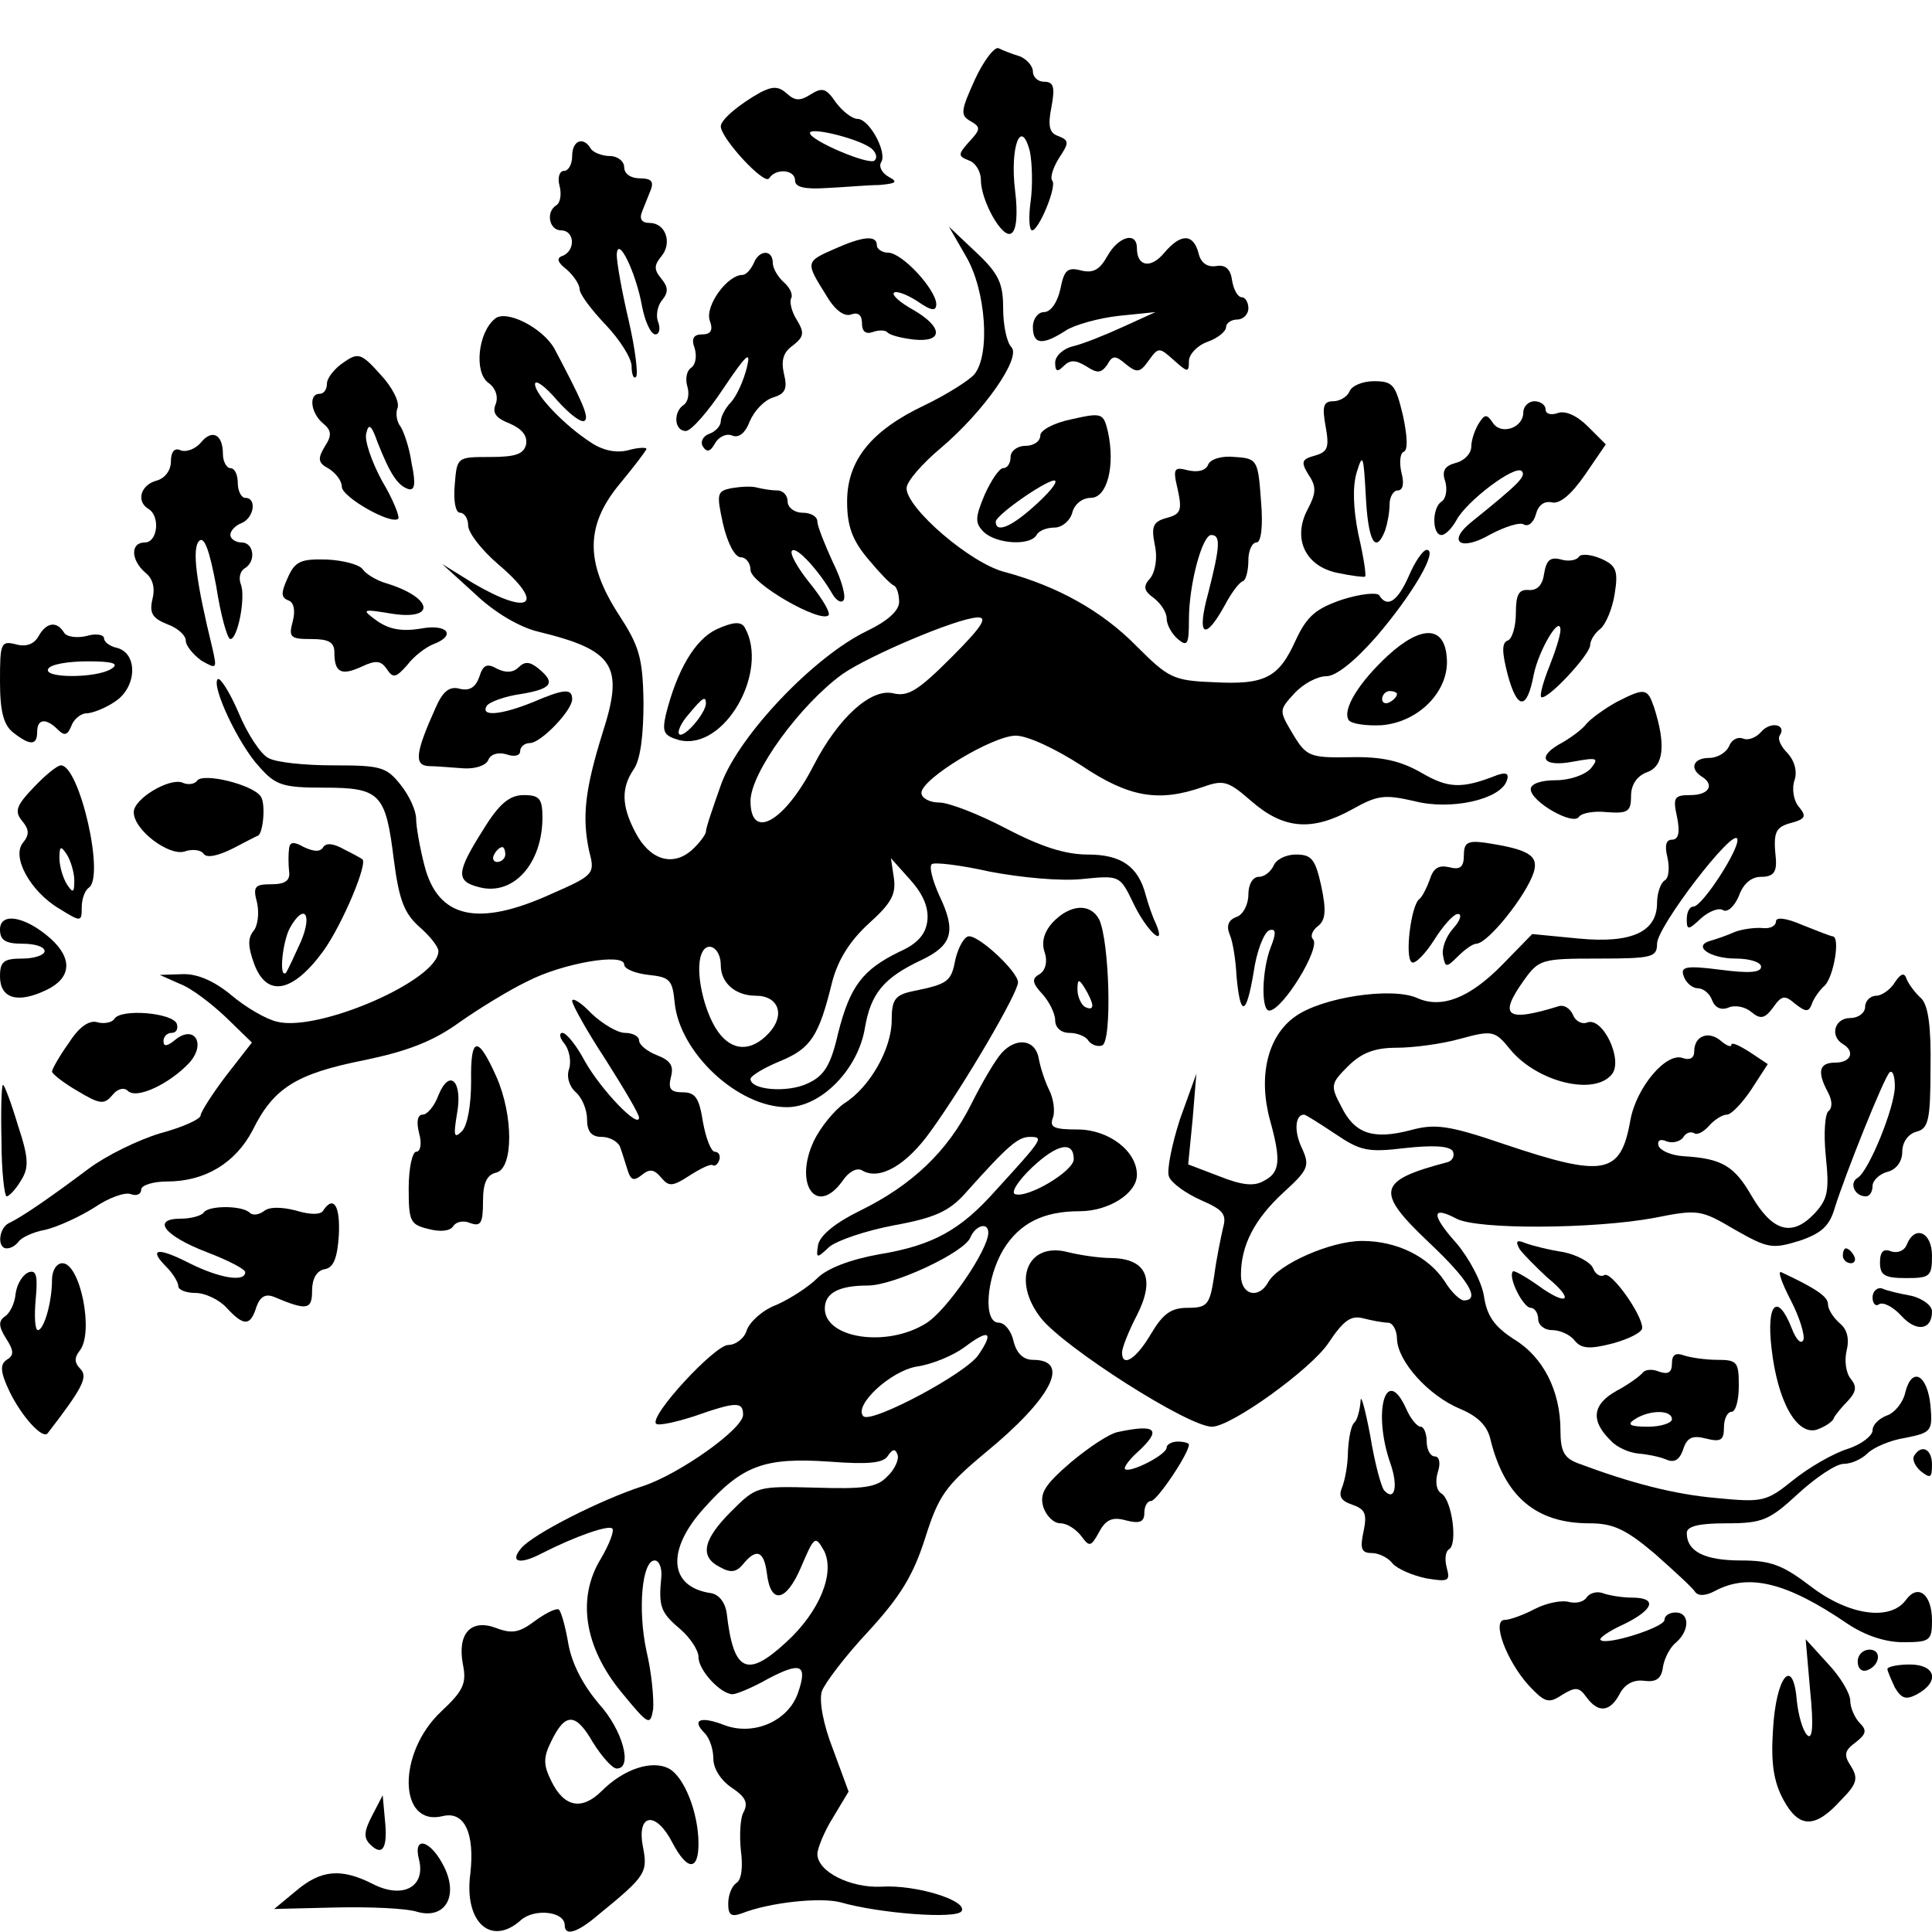 <?xml version="1.0" standalone="no"?>
<!DOCTYPE svg PUBLIC "-//W3C//DTD SVG 20010904//EN"
 "http://www.w3.org/TR/2001/REC-SVG-20010904/DTD/svg10.dtd">
<svg version="1.0" xmlns="http://www.w3.org/2000/svg"
 width="260pt" height="260pt" viewBox="0 0 260 260"
 preserveAspectRatio="xMidYMid meet">
<g transform="translate(0,260) scale(0.1,-0.1)"
fill="#000000" stroke="none">
<path d="M1312 2493 c-19 -42 -20 -48 -6 -56 14 -8 14 -11 -2 -28 -15 -17 -15
-19 0 -25 9 -3 16 -15 16 -26 0 -28 29 -80 41 -72 7 4 9 26 5 58 -7 58 8 99
20 52 3 -15 4 -45 1 -67 -3 -21 -2 -39 2 -39 9 0 34 60 27 67 -3 4 1 17 9 30
14 21 14 24 -1 30 -12 4 -14 14 -9 39 5 27 3 34 -10 34 -8 0 -15 6 -15 14 0 7
-8 16 -17 20 -10 3 -23 8 -29 11 -5 3 -20 -16 -32 -42z"/>
<path d="M1024 2476 c-29 -16 -54 -37 -54 -46 0 -16 59 -80 65 -70 9 14 35 12
35 -3 0 -9 13 -12 43 -10 23 1 55 4 70 4 23 2 26 4 13 11 -9 5 -14 14 -10 20
8 13 -16 58 -32 58 -7 0 -20 10 -29 22 -13 19 -18 21 -34 11 -14 -9 -21 -9
-32 1 -11 10 -19 10 -35 2z m150 -77 c5 -5 7 -11 3 -15 -7 -7 -87 27 -87 37 0
9 71 -9 84 -22z"/>
<path d="M770 2390 c0 -11 -5 -20 -11 -20 -6 0 -9 -9 -6 -20 3 -11 1 -23 -4
-26 -15 -9 -10 -34 6 -34 18 0 20 -26 3 -34 -10 -3 -8 -9 5 -19 9 -8 17 -20
17 -26 0 -7 16 -28 35 -48 19 -20 35 -45 35 -56 0 -11 3 -18 6 -14 3 3 -1 37
-10 76 -9 38 -16 78 -16 88 1 28 26 -24 34 -69 4 -21 12 -38 18 -38 5 0 7 7 4
16 -4 9 -1 23 5 30 9 11 8 18 -1 29 -10 12 -10 18 0 30 15 18 6 45 -16 45 -10
0 -14 5 -10 15 3 8 9 22 12 30 4 11 0 15 -15 15 -12 0 -21 6 -21 15 0 8 -9 15
-19 15 -11 0 -23 5 -26 10 -10 17 -25 11 -25 -10z"/>
<path d="M1300 2255 c27 -46 33 -133 11 -159 -7 -8 -37 -27 -66 -41 -72 -34
-105 -74 -105 -130 0 -33 7 -52 28 -77 15 -18 30 -34 35 -36 4 -2 7 -12 7 -22
0 -12 -16 -26 -43 -39 -71 -34 -171 -139 -196 -205 -11 -31 -21 -60 -21 -65 0
-4 -9 -16 -19 -25 -26 -23 -57 -13 -76 24 -19 36 -19 60 -2 85 9 13 13 46 13
90 -1 61 -6 76 -34 119 -45 70 -44 120 3 176 19 23 35 44 35 46 0 2 -11 2 -25
-2 -16 -4 -34 0 -49 10 -36 23 -76 65 -76 79 0 7 14 -3 30 -22 17 -19 33 -31
37 -27 6 5 -4 27 -41 97 -16 28 -65 53 -80 40 -23 -19 -28 -72 -9 -86 10 -7
14 -19 10 -29 -5 -12 1 -19 19 -26 16 -7 24 -16 22 -28 -3 -13 -14 -17 -48
-17 -45 0 -45 0 -48 -37 -2 -22 1 -38 7 -38 6 0 11 -8 11 -17 0 -10 18 -33 40
-52 65 -55 44 -71 -33 -26 l-42 26 44 -40 c26 -25 60 -45 85 -51 103 -25 116
-46 87 -136 -24 -77 -28 -114 -18 -160 8 -30 6 -32 -51 -57 -99 -45 -153 -33
-171 39 -6 23 -11 52 -11 62 0 11 -9 31 -21 46 -19 24 -27 26 -90 26 -39 0
-78 4 -88 10 -10 5 -28 32 -40 61 -12 28 -25 48 -28 45 -9 -9 28 -88 56 -118
22 -25 32 -28 87 -28 76 0 83 -8 94 -97 7 -54 14 -72 34 -90 14 -12 26 -27 26
-33 0 -39 -161 -109 -217 -95 -14 3 -42 19 -62 36 -23 19 -46 29 -66 28 l-30
-1 27 -12 c16 -6 43 -27 62 -45 l35 -34 -35 -45 c-19 -25 -34 -49 -34 -53 0
-5 -24 -16 -54 -24 -30 -9 -73 -30 -97 -48 -48 -36 -88 -64 -107 -73 -14 -7
-16 -34 -3 -34 6 0 12 4 16 9 3 5 19 13 36 16 17 4 47 18 66 30 19 13 41 21
49 18 8 -3 14 0 14 6 0 6 16 11 35 11 51 0 92 25 115 69 28 57 59 76 149 94
58 12 93 25 129 51 27 19 68 44 91 55 48 25 131 39 131 23 0 -6 15 -12 33 -14
29 -3 32 -7 35 -38 7 -67 85 -140 151 -140 46 0 96 51 105 107 8 46 25 67 76
91 42 20 47 39 24 87 -9 20 -14 39 -10 42 3 3 38 -1 78 -10 42 -8 95 -13 124
-10 50 5 51 5 68 -30 18 -39 46 -65 32 -31 -5 10 -11 28 -14 39 -10 39 -33 55
-78 55 -31 0 -64 11 -110 35 -36 19 -77 35 -90 35 -13 0 -24 6 -24 13 0 19 96
77 127 77 16 0 54 -18 88 -40 64 -43 104 -50 164 -29 28 10 34 8 66 -20 43
-37 81 -40 135 -10 34 19 43 20 83 11 49 -13 117 2 125 28 3 9 -1 11 -13 7
-48 -19 -66 -18 -102 3 -28 16 -53 22 -96 21 -54 -1 -59 1 -77 31 -19 32 -19
32 2 55 12 13 31 23 43 23 13 0 38 20 67 53 49 57 84 117 68 117 -5 0 -16 -16
-24 -35 -15 -34 -29 -44 -40 -26 -3 4 -25 2 -50 -6 -35 -12 -47 -22 -62 -54
-23 -51 -41 -61 -112 -57 -53 2 -60 6 -102 48 -47 48 -107 81 -177 100 -46 11
-133 86 -133 113 0 9 21 33 46 54 58 49 109 122 95 136 -6 6 -11 29 -11 52 0
34 -6 47 -37 76 l-36 34 23 -40z m-20 -540 c-44 -44 -58 -53 -78 -48 -30 7
-74 -33 -107 -97 -39 -76 -85 -102 -85 -48 0 38 67 130 124 171 36 25 154 75
181 76 15 1 7 -12 -35 -54z m-32 -354 c-2 -18 -13 -31 -38 -42 -49 -24 -66
-46 -82 -109 -10 -44 -19 -58 -41 -68 -27 -13 -77 -9 -77 6 0 4 18 15 40 24
41 17 52 33 70 107 8 30 24 55 49 78 30 27 37 39 34 61 l-4 27 26 -29 c17 -19
25 -37 23 -55z m-278 -60 c0 -24 20 -41 47 -41 31 0 40 -26 18 -50 -24 -26
-50 -25 -69 2 -19 27 -31 82 -22 104 7 19 26 9 26 -15z"/>
<path d="M1123 2265 c-39 -17 -39 -18 -12 -61 12 -21 25 -31 35 -27 9 3 14 -1
14 -12 0 -11 5 -15 14 -12 8 3 17 3 20 0 3 -4 19 -8 36 -10 40 -4 39 17 -1 40
-18 10 -29 20 -26 23 3 3 17 -2 31 -11 20 -14 26 -14 26 -4 -1 20 -46 69 -65
69 -8 0 -15 5 -15 10 0 14 -19 12 -57 -5z"/>
<path d="M1490 2255 c-10 -18 -19 -23 -35 -19 -19 5 -23 0 -28 -25 -4 -18 -13
-31 -22 -31 -8 0 -15 -9 -15 -20 0 -24 13 -25 44 -5 12 8 45 17 72 20 l49 5
-44 -20 c-24 -11 -54 -23 -67 -26 -13 -3 -24 -13 -24 -22 0 -12 3 -13 11 -5 9
9 16 9 31 0 15 -10 20 -9 28 2 7 13 11 13 25 1 15 -12 19 -12 31 5 13 18 14
18 34 0 18 -16 20 -17 20 -1 0 9 11 21 25 26 14 5 25 14 25 20 0 5 7 10 15 10
8 0 15 7 15 15 0 8 -4 15 -9 15 -5 0 -11 10 -13 23 -2 15 -9 21 -21 19 -12 -2
-21 4 -24 17 -7 27 -24 27 -46 1 -18 -22 -37 -19 -37 6 0 23 -25 16 -40 -11z"/>
<path d="M1014 2245 c-4 -8 -10 -15 -15 -15 -20 0 -50 -41 -44 -61 5 -13 2
-19 -10 -19 -12 0 -15 -6 -10 -19 3 -11 1 -22 -5 -26 -6 -4 -8 -15 -5 -25 3
-10 1 -21 -5 -25 -14 -9 -13 -35 3 -35 7 0 30 26 51 58 31 46 37 51 31 27 -4
-16 -13 -37 -21 -46 -8 -8 -14 -20 -14 -26 0 -6 -7 -14 -16 -17 -8 -3 -12 -11
-8 -17 5 -8 10 -7 16 4 5 9 15 14 23 11 9 -4 18 3 24 19 6 14 19 28 31 32 17
5 20 12 15 32 -4 18 -1 29 12 38 15 12 16 17 5 35 -7 11 -10 25 -7 29 2 5 -2
14 -10 21 -8 7 -15 19 -15 26 0 19 -19 18 -26 -1z"/>
<path d="M462 2112 c-12 -8 -22 -21 -22 -28 0 -8 -4 -14 -10 -14 -15 0 -12
-26 5 -40 11 -9 12 -16 2 -31 -10 -17 -9 -22 6 -30 9 -6 17 -16 17 -24 0 -14
67 -52 76 -43 2 3 -7 26 -22 51 -14 26 -24 55 -21 64 3 14 7 11 15 -12 17 -43
27 -58 41 -63 9 -3 11 6 5 34 -3 22 -11 44 -15 50 -5 6 -7 18 -4 25 3 8 -7 28
-23 45 -26 29 -30 30 -50 16z"/>
<path d="M1816 2073 c-3 -7 -13 -13 -22 -13 -13 0 -15 -7 -10 -34 5 -28 3 -34
-14 -39 -18 -5 -20 -8 -9 -26 11 -16 10 -25 -1 -46 -21 -39 -4 -77 40 -86 19
-4 36 -6 37 -5 2 1 -2 27 -9 57 -7 35 -8 65 -2 84 8 26 9 22 12 -32 3 -61 13
-80 26 -47 3 9 6 24 6 35 0 10 5 19 11 19 7 0 9 9 5 24 -3 13 -2 26 3 28 6 2
5 21 -1 49 -10 41 -13 46 -39 46 -15 0 -30 -6 -33 -14z"/>
<path d="M2050 2045 c0 -21 -30 -31 -41 -14 -8 12 -11 12 -19 -1 -5 -8 -10
-22 -10 -31 0 -9 -9 -19 -21 -22 -15 -4 -19 -11 -14 -25 3 -11 1 -23 -5 -27
-13 -8 -13 -45 0 -45 5 0 14 9 20 20 14 26 79 75 88 66 6 -7 -4 -17 -66 -67
-36 -28 -17 -42 24 -18 19 10 40 17 45 13 6 -3 13 3 16 14 3 12 11 18 21 16
11 -3 27 11 45 37 l28 41 -24 24 c-15 15 -31 22 -41 18 -9 -3 -16 -1 -16 5 0
6 -7 11 -15 11 -8 0 -15 -7 -15 -15z"/>
<path d="M1443 2036 c-25 -5 -43 -15 -43 -22 0 -8 -9 -14 -20 -14 -11 0 -20
-7 -20 -15 0 -8 -4 -15 -10 -15 -5 0 -16 -16 -25 -36 -13 -31 -13 -38 -1 -50
17 -16 62 -19 71 -4 3 6 14 10 24 10 10 0 21 9 24 20 3 12 14 20 25 20 22 0
33 43 23 89 -6 25 -8 26 -48 17z m-51 -117 c-31 -28 -52 -37 -52 -21 1 10 74
60 80 55 3 -3 -10 -18 -28 -34z"/>
<path d="M270 2004 c-7 -8 -19 -13 -27 -10 -8 4 -13 -2 -13 -15 0 -12 -8 -23
-20 -26 -21 -6 -27 -28 -10 -38 16 -10 12 -45 -5 -45 -20 0 -19 -24 1 -41 10
-8 13 -21 9 -36 -4 -18 0 -25 20 -33 14 -5 25 -15 25 -22 0 -7 10 -19 21 -27
21 -12 21 -11 15 16 -22 90 -28 135 -18 145 7 7 14 -13 23 -61 6 -39 15 -71
19 -71 10 0 21 57 14 74 -3 8 -1 17 5 21 16 9 13 35 -4 35 -8 0 -15 5 -15 10
0 6 7 13 15 16 17 7 21 34 5 34 -5 0 -10 9 -10 20 0 11 -4 20 -10 20 -5 0 -10
9 -10 19 0 27 -15 34 -30 15z"/>
<path d="M1626 1975 c-3 -8 -13 -11 -27 -8 -19 5 -21 3 -14 -26 6 -28 4 -33
-15 -38 -18 -5 -21 -11 -16 -36 4 -17 1 -36 -6 -45 -10 -11 -9 -17 5 -27 9 -7
17 -19 17 -27 0 -9 7 -21 15 -28 13 -11 15 -7 15 26 0 48 18 114 30 114 13 0
12 -15 -4 -78 -16 -58 -5 -66 22 -17 9 17 20 32 25 33 4 2 7 15 7 28 0 13 5
24 11 24 6 0 9 21 6 56 -4 55 -5 57 -35 59 -18 2 -33 -3 -36 -10z"/>
<path d="M984 1943 c-19 -4 -20 -7 -11 -48 6 -26 16 -45 24 -45 7 0 13 -8 13
-17 0 -18 94 -72 105 -61 3 3 -8 22 -25 43 -17 21 -28 41 -24 44 6 6 36 -27
54 -58 5 -9 12 -13 15 -9 4 4 -2 27 -14 51 -11 24 -21 49 -21 55 0 7 -9 12
-20 12 -11 0 -20 7 -20 15 0 8 -6 15 -14 15 -8 0 -20 2 -28 4 -7 2 -22 1 -34
-1z"/>
<path d="M2125 1851 c-3 -5 -14 -7 -24 -4 -15 4 -20 -1 -23 -19 -2 -15 -9 -23
-21 -22 -13 1 -17 -6 -17 -31 0 -18 -5 -35 -11 -37 -8 -3 -8 -15 0 -46 13 -48
26 -48 35 0 7 34 36 82 36 60 0 -7 -7 -29 -15 -49 -8 -20 -13 -38 -11 -41 7
-6 66 57 66 70 0 6 6 16 14 22 7 6 16 27 19 47 5 31 2 38 -18 47 -14 6 -27 7
-30 3z"/>
<path d="M387 1822 c-9 -20 -9 -26 1 -30 7 -2 10 -13 6 -28 -6 -22 -3 -24 25
-24 23 0 31 -4 31 -18 0 -27 9 -32 37 -19 19 9 26 8 34 -4 8 -12 12 -11 27 6
9 12 25 24 35 28 32 12 19 28 -17 21 -25 -4 -42 -1 -58 10 -22 16 -22 17 20
10 60 -9 54 22 -8 41 -14 4 -28 13 -32 19 -4 6 -26 12 -48 13 -35 1 -43 -2
-53 -25z"/>
<path d="M964 1753 c-29 -14 -53 -55 -68 -115 -5 -23 -3 -28 18 -34 61 -15
122 93 88 152 -5 8 -16 7 -38 -3z m-14 -100 c-1 -14 -30 -47 -36 -41 -3 3 3
16 13 27 19 23 23 25 23 14z"/>
<path d="M52 1744 c-6 -11 -17 -15 -31 -11 -20 5 -21 1 -21 -50 0 -41 5 -59
18 -69 23 -18 32 -17 32 1 0 18 12 19 28 3 9 -9 13 -7 18 5 3 9 13 17 20 17 8
0 26 7 39 16 29 19 31 64 3 72 -10 2 -18 8 -18 13 0 5 -11 7 -24 3 -13 -3 -27
-1 -30 5 -10 16 -24 13 -34 -5z m98 -44 c-20 -13 -93 -13 -85 0 3 6 27 10 53
10 34 0 43 -3 32 -10z"/>
<path d="M1868 1718 c-39 -36 -62 -73 -53 -87 3 -5 23 -8 44 -7 51 4 92 47 88
91 -3 43 -34 44 -79 3z m12 -52 c0 -3 -4 -8 -10 -11 -5 -3 -10 -1 -10 4 0 6 5
11 10 11 6 0 10 -2 10 -4z"/>
<path d="M645 1689 c-5 -14 -13 -19 -26 -16 -14 4 -23 -3 -33 -26 -27 -60 -29
-77 -9 -78 10 0 31 -2 47 -3 16 -1 30 4 33 11 3 8 13 11 24 8 11 -4 19 -2 19
4 0 6 6 11 13 11 15 0 57 44 57 59 0 15 -11 14 -53 -4 -42 -17 -71 -20 -62 -5
3 5 24 13 46 16 42 7 47 15 24 34 -12 10 -19 10 -27 2 -7 -7 -17 -8 -29 -2
-14 8 -19 5 -24 -11z"/>
<path d="M2175 1655 c-16 -9 -34 -22 -40 -29 -5 -7 -20 -18 -32 -25 -36 -19
-28 -34 14 -26 33 6 35 5 24 -9 -8 -9 -29 -16 -47 -16 -21 0 -34 -5 -34 -12 0
-17 58 -50 65 -37 4 5 21 8 38 6 28 -2 32 1 32 22 0 15 8 27 22 32 22 8 25 37
9 87 -9 26 -12 27 -51 7z"/>
<path d="M2370 1615 c-6 -7 -17 -12 -24 -9 -8 3 -16 -2 -19 -10 -4 -9 -16 -16
-27 -16 -21 0 -27 -14 -10 -25 18 -11 10 -25 -15 -25 -22 0 -24 -3 -18 -30 4
-20 2 -30 -7 -30 -8 0 -10 -8 -6 -24 3 -14 2 -28 -4 -31 -5 -3 -10 -17 -10
-30 0 -39 -34 -55 -106 -48 l-62 6 -40 -41 c-44 -45 -82 -60 -115 -45 -34 15
-128 1 -164 -25 -37 -26 -50 -80 -34 -139 15 -54 14 -71 -8 -82 -13 -8 -30 -6
-60 6 l-42 16 6 61 5 61 -22 -61 c-11 -34 -18 -69 -15 -77 3 -9 23 -23 43 -32
30 -13 35 -19 30 -37 -3 -13 -9 -42 -12 -65 -6 -39 -9 -43 -36 -43 -22 0 -33
-8 -49 -35 -20 -34 -39 -46 -39 -25 0 6 9 29 20 50 25 49 13 76 -34 77 -17 0
-43 4 -59 8 -54 14 -76 -38 -36 -89 32 -40 198 -146 230 -146 26 0 134 78 157
113 20 30 30 37 46 33 12 -3 27 -6 34 -6 6 0 12 -10 12 -22 1 -30 42 -76 85
-94 24 -10 37 -23 41 -42 19 -76 61 -112 133 -112 32 0 49 -8 88 -41 26 -23
51 -46 54 -51 4 -6 14 -6 27 1 45 24 96 12 178 -44 24 -16 51 -25 75 -25 36 0
39 2 39 29 0 36 -19 50 -35 28 -21 -29 -77 -21 -128 18 -38 29 -54 35 -94 35
-49 0 -73 12 -73 37 0 9 16 13 53 13 49 0 58 4 97 40 24 22 51 40 61 40 10 0
24 6 32 14 8 8 31 18 51 21 35 7 37 9 34 43 -4 42 -25 54 -34 18 -3 -14 -15
-28 -25 -31 -10 -4 -19 -12 -19 -20 0 -7 -15 -19 -34 -25 -19 -6 -52 -25 -73
-42 -36 -29 -41 -30 -103 -24 -57 5 -115 20 -187 47 -18 7 -23 16 -23 44 0 53
-23 99 -63 123 -26 17 -36 31 -40 58 -3 19 -20 51 -37 71 -34 38 -34 51 0 33
28 -15 185 -14 266 1 60 12 63 11 109 -16 44 -25 50 -26 86 -15 30 10 41 20
48 44 14 45 66 175 74 183 4 3 7 -5 7 -19 0 -28 -35 -114 -50 -123 -12 -7 -4
-25 11 -25 5 0 9 6 9 14 0 7 9 16 20 19 12 3 20 14 20 27 0 13 8 24 19 27 16
4 19 15 19 85 1 56 -3 84 -12 94 -8 7 -17 19 -20 26 -3 10 -8 8 -16 -4 -6 -10
-18 -18 -25 -18 -8 0 -15 -7 -15 -15 0 -8 -9 -15 -20 -15 -21 0 -28 -24 -10
-35 17 -10 11 -25 -10 -25 -22 0 -25 -12 -10 -40 6 -11 6 -21 1 -25 -5 -3 -7
-30 -4 -60 5 -48 3 -59 -16 -79 -30 -31 -56 -23 -84 25 -23 40 -40 50 -91 53
-16 1 -31 7 -34 14 -2 7 2 10 11 6 8 -3 18 0 22 5 3 6 10 9 15 6 4 -3 13 2 20
10 7 8 18 15 24 15 6 0 21 16 33 34 l22 34 -24 16 c-14 9 -25 14 -25 10 0 -4
-7 -1 -15 6 -16 13 -35 6 -35 -15 0 -9 -6 -12 -15 -9 -22 9 -63 -39 -71 -84
-13 -73 -35 -77 -169 -32 -76 26 -94 28 -127 19 -50 -13 -75 -5 -93 32 -15 28
-14 31 9 54 18 18 36 25 65 25 23 0 61 5 86 12 44 12 47 11 68 -15 36 -43 112
-62 136 -33 16 19 -12 78 -33 70 -7 -3 -16 2 -19 10 -4 9 -12 14 -19 12 -71
-22 -82 -14 -47 35 20 28 24 29 100 29 73 0 79 2 79 20 0 23 103 157 108 141
4 -12 -47 -91 -59 -91 -5 0 -9 -7 -9 -17 0 -15 2 -15 19 1 11 10 25 15 30 11
6 -3 15 5 21 19 6 17 17 26 30 26 16 0 21 6 20 23 -4 38 -1 44 22 50 18 5 19
9 9 21 -7 8 -10 24 -6 36 4 12 0 26 -9 36 -9 9 -14 19 -11 24 10 15 -12 20
-25 5z m-573 -541 c34 -23 44 -25 94 -19 37 4 59 3 64 -4 3 -6 0 -13 -7 -15
-95 -25 -98 -39 -24 -109 52 -49 69 -77 46 -77 -5 0 -17 11 -26 26 -22 33 -64
54 -111 54 -42 0 -112 -31 -126 -55 -13 -24 -37 -18 -37 9 0 40 18 75 57 111
34 31 36 36 25 60 -11 23 -9 45 3 45 2 0 21 -12 42 -26z"/>
<path d="M45 1540 c-23 -24 -26 -32 -15 -45 9 -11 10 -18 1 -29 -16 -19 10
-66 49 -89 29 -18 30 -18 30 2 0 11 4 22 9 26 23 13 -12 165 -37 165 -5 0 -21
-13 -37 -30z m55 -125 c0 -17 -2 -17 -10 -5 -5 8 -10 24 -10 35 0 17 2 17 10
5 5 -8 10 -24 10 -35z"/>
<path d="M265 1549 c-3 -4 -12 -6 -20 -2 -18 6 -65 -22 -65 -40 0 -24 47 -59
68 -53 11 4 23 2 26 -3 4 -6 19 -3 39 7 17 9 33 17 33 17 8 0 12 43 5 53 -10
16 -79 33 -86 21z"/>
<path d="M650 1483 c-36 -57 -37 -69 -5 -77 46 -12 85 32 85 94 0 25 -4 30
-25 30 -19 0 -33 -11 -55 -47z m30 -33 c0 -5 -5 -10 -11 -10 -5 0 -7 5 -4 10
3 6 8 10 11 10 2 0 4 -4 4 -10z"/>
<path d="M389 1458 c-1 -7 -1 -21 0 -30 2 -13 -5 -18 -24 -18 -22 0 -25 -3
-19 -25 3 -14 1 -31 -5 -38 -8 -10 -7 -22 1 -44 17 -46 52 -39 93 17 26 36 62
122 52 124 -1 1 -12 7 -24 13 -14 8 -24 9 -28 3 -4 -7 -13 -6 -26 0 -14 8 -19
7 -20 -2z m16 -125 c-9 -20 -18 -39 -20 -42 -10 -9 -5 41 5 60 19 34 31 20 15
-18z"/>
<path d="M1970 1449 c0 -16 -5 -20 -20 -16 -14 3 -21 -1 -26 -17 -4 -11 -10
-23 -14 -26 -11 -8 -20 -79 -10 -85 4 -3 18 11 30 30 12 19 26 35 32 35 6 0 3
-9 -6 -19 -10 -11 -16 -27 -14 -37 3 -16 4 -17 20 -1 9 9 20 17 25 17 16 1 67
65 77 96 7 23 -7 31 -66 40 -23 3 -28 0 -28 -17z"/>
<path d="M1714 1435 c-4 -8 -12 -15 -20 -15 -8 0 -14 -10 -14 -24 0 -13 -7
-27 -16 -30 -11 -4 -14 -12 -9 -24 4 -9 8 -34 9 -55 5 -56 13 -55 23 4 4 29
14 54 21 57 9 3 10 -3 2 -23 -12 -31 -13 -85 -2 -85 18 0 70 85 59 96 -4 4 -1
12 7 18 10 8 11 21 4 54 -8 36 -13 42 -34 42 -14 0 -27 -7 -30 -15z"/>
<path d="M1417 1359 c-12 -13 -16 -27 -11 -41 4 -12 1 -24 -7 -29 -11 -6 -10
-12 4 -27 9 -10 17 -26 17 -35 0 -10 8 -17 19 -17 11 0 23 -5 26 -11 4 -5 12
-8 18 -6 14 4 10 142 -4 170 -12 22 -39 20 -62 -4z m53 -112 c0 -5 -4 -5 -10
-2 -5 3 -10 14 -10 23 0 15 2 15 10 2 5 -8 10 -19 10 -23z"/>
<path d="M0 1349 c0 -14 7 -19 30 -19 17 0 30 -4 30 -10 0 -5 -13 -10 -30 -10
-25 0 -30 -4 -30 -24 0 -30 24 -37 63 -18 33 16 35 42 5 69 -34 30 -68 36 -68
12z"/>
<path d="M2390 1360 c0 -6 -8 -10 -17 -9 -10 1 -27 -1 -38 -5 -11 -5 -26 -10
-33 -12 -25 -7 -1 -24 34 -24 19 0 34 -5 34 -11 0 -8 -17 -9 -55 -4 -47 6 -54
4 -49 -9 3 -9 12 -16 19 -16 7 0 16 -7 19 -16 4 -10 12 -14 22 -10 9 4 23 1
31 -6 12 -10 18 -9 29 6 12 17 16 17 30 5 14 -11 18 -11 22 -1 2 7 10 19 18
26 12 13 21 66 10 66 -2 0 -20 7 -40 15 -23 10 -36 11 -36 5z"/>
<path d="M1286 1310 c-6 -31 -9 -34 -58 -44 -24 -5 -28 -12 -28 -39 0 -38 -29
-90 -64 -112 -13 -9 -32 -32 -41 -51 -27 -58 4 -102 39 -53 8 12 19 18 26 14
23 -14 59 6 92 52 47 65 118 187 118 201 0 14 -51 62 -66 62 -6 0 -14 -14 -18
-30z"/>
<path d="M770 1253 c0 -5 20 -41 45 -79 24 -38 45 -73 45 -78 0 -16 -51 37
-73 76 -11 21 -25 38 -30 38 -5 0 -4 -7 3 -15 6 -8 9 -23 6 -33 -4 -11 0 -24
9 -32 8 -7 15 -23 15 -36 0 -17 6 -24 20 -24 11 0 23 -7 25 -15 3 -8 7 -22 10
-31 4 -12 8 -14 19 -5 10 8 16 8 26 -4 10 -12 15 -12 38 3 14 9 28 16 31 14 3
-2 7 1 9 7 2 6 -1 11 -6 11 -5 0 -12 18 -16 40 -5 32 -10 40 -27 40 -17 0 -20
5 -16 21 4 15 -1 22 -19 29 -13 5 -24 14 -24 20 0 5 -8 10 -19 10 -10 0 -30
12 -45 26 -14 15 -26 22 -26 17z"/>
<path d="M154 1229 c-3 -5 -13 -7 -22 -5 -11 4 -25 -5 -39 -27 -13 -18 -23
-36 -23 -39 0 -3 15 -15 34 -26 30 -18 36 -19 47 -6 7 9 16 11 21 6 12 -12 57
10 83 38 23 26 6 52 -20 30 -10 -8 -15 -9 -15 -1 0 6 5 11 11 11 6 0 9 5 7 12
-5 15 -75 21 -84 7z"/>
<path d="M634 1145 c0 -33 -5 -59 -12 -67 -11 -11 -12 -7 -7 23 8 44 -10 62
-25 25 -5 -14 -15 -26 -21 -26 -7 0 -9 -9 -5 -25 4 -14 2 -25 -4 -25 -5 0 -10
-22 -10 -49 0 -45 2 -49 27 -55 15 -4 29 -3 33 4 4 6 14 8 23 4 14 -5 17 0 17
29 0 25 5 36 18 39 23 6 23 77 0 129 -25 56 -35 55 -34 -6z"/>
<path d="M1348 1183 c-9 -10 -27 -41 -41 -69 -32 -64 -80 -109 -149 -143 -33
-16 -54 -33 -57 -46 -3 -19 -2 -19 15 -3 11 9 50 22 87 29 55 10 74 19 95 42
59 66 72 77 88 77 19 0 18 -2 -46 -72 -47 -53 -84 -74 -157 -86 -39 -7 -70
-19 -83 -32 -12 -12 -37 -28 -55 -36 -19 -7 -36 -23 -40 -34 -3 -11 -15 -20
-25 -20 -18 0 -107 -96 -97 -106 3 -3 26 2 51 10 57 20 66 20 66 2 0 -19 -86
-80 -135 -96 -56 -18 -149 -65 -164 -84 -15 -18 -2 -22 27 -7 47 24 91 39 96
34 3 -3 -4 -21 -15 -40 -33 -53 -23 -119 27 -180 37 -45 39 -46 43 -23 1 14
-2 49 -9 78 -12 56 -6 122 11 122 6 0 10 -10 9 -22 -4 -40 -1 -48 25 -70 14
-12 25 -29 25 -38 0 -18 30 -50 46 -50 5 0 27 9 48 21 44 23 53 19 40 -19 -13
-38 -59 -58 -98 -44 -33 13 -46 8 -28 -10 7 -7 12 -22 12 -35 0 -13 10 -29 25
-39 18 -12 22 -20 16 -32 -5 -8 -6 -32 -4 -52 3 -22 1 -40 -6 -44 -6 -4 -11
-16 -11 -28 0 -15 4 -18 18 -13 38 15 106 22 133 15 52 -15 156 -23 163 -12 9
14 -61 36 -108 33 -41 -2 -86 20 -86 44 0 7 9 30 21 49 l21 35 -21 57 c-13 33
-19 65 -15 78 4 11 32 48 63 81 43 47 60 75 76 125 18 57 27 70 81 115 89 73
116 125 64 125 -13 0 -22 9 -26 25 -3 14 -12 25 -20 25 -21 0 -17 59 6 98 22
36 54 52 103 52 39 0 77 24 77 49 0 32 -38 61 -80 61 -32 0 -38 3 -33 16 3 8
1 25 -5 37 -6 12 -12 31 -14 42 -4 26 -30 30 -50 8z m97 -143 c0 -16 -62 -53
-79 -47 -6 2 4 18 23 36 34 32 56 36 56 11z m-115 -99 c0 -23 -56 -105 -84
-122 -53 -33 -136 -20 -136 20 0 21 19 31 58 31 35 0 131 45 138 65 7 16 24
21 24 6z m-13 -164 c-16 -25 -144 -93 -155 -83 -14 14 36 61 72 67 21 3 49 15
64 26 33 25 40 21 19 -10z m-123 -164 c-14 -15 -32 -17 -97 -15 -78 2 -79 2
-113 -32 -38 -38 -43 -61 -15 -75 14 -8 22 -7 31 4 18 22 28 18 32 -12 5 -43
26 -39 46 8 18 42 19 43 31 22 15 -30 -6 -82 -51 -123 -53 -49 -71 -40 -80 39
-2 14 -10 25 -21 27 -57 8 -61 58 -9 115 51 57 81 68 168 62 53 -4 73 -2 79 8
6 9 10 10 13 1 2 -6 -4 -20 -14 -29z"/>
<path d="M2 1065 c0 -41 4 -75 7 -75 3 0 12 9 19 21 11 17 11 30 -4 75 -9 30
-18 54 -20 54 -2 0 -3 -34 -2 -75z"/>
<path d="M274 968 c-3 -4 -17 -8 -30 -8 -41 0 -23 -23 34 -45 29 -11 52 -23
52 -27 0 -14 -35 -8 -75 12 -43 22 -56 20 -31 -5 9 -9 16 -21 16 -26 0 -5 11
-9 23 -9 13 0 32 -9 42 -20 23 -25 32 -25 40 1 5 14 12 18 23 14 45 -19 52
-18 52 8 0 16 6 27 17 29 12 2 17 15 19 46 2 39 -7 54 -21 33 -3 -6 -18 -6
-37 0 -20 5 -36 5 -43 -1 -7 -5 -15 -6 -19 -2 -10 10 -56 10 -62 0z"/>
<path d="M2566 925 c-3 -8 -12 -12 -21 -9 -10 4 -15 0 -15 -15 0 -17 6 -21 35
-21 32 0 35 2 35 30 0 32 -23 42 -34 15z"/>
<path d="M2045 919 c5 -7 22 -24 37 -38 38 -31 28 -40 -12 -11 -17 12 -33 21
-34 19 -7 -8 14 -49 24 -49 5 0 10 -7 10 -15 0 -8 8 -15 19 -15 10 0 24 -6 30
-14 9 -11 20 -12 51 -4 22 6 40 15 40 21 0 18 -42 77 -51 71 -5 -3 -12 1 -15
9 -3 8 -21 18 -40 22 -20 3 -43 9 -51 12 -12 5 -14 3 -8 -8z"/>
<path d="M2480 910 c0 -5 5 -10 11 -10 5 0 7 5 4 10 -3 6 -8 10 -11 10 -2 0
-4 -4 -4 -10z"/>
<path d="M70 878 c0 -31 -11 -68 -19 -68 -4 0 -5 19 -3 41 3 32 1 40 -9 37 -8
-3 -16 -15 -18 -29 -1 -13 -8 -27 -15 -31 -8 -6 -8 -13 2 -29 11 -17 11 -23 1
-29 -9 -6 -9 -16 4 -43 16 -33 44 -64 51 -56 47 61 55 76 44 87 -8 8 -8 15 -1
24 20 24 1 118 -23 118 -8 0 -14 -10 -14 -22z"/>
<path d="M2410 850 c12 -23 19 -47 17 -53 -3 -7 -10 0 -16 16 -19 48 -34 33
-27 -27 8 -72 34 -118 61 -110 11 4 22 11 23 16 2 4 11 15 19 23 11 12 12 19
4 29 -7 8 -9 25 -6 38 4 16 1 29 -9 37 -9 8 -16 19 -16 26 0 10 -16 21 -63 43
-5 2 1 -15 13 -38z"/>
<path d="M2520 854 c0 -8 4 -13 9 -9 6 3 19 -4 30 -16 20 -22 41 -19 41 6 0 8
-12 17 -27 21 -16 3 -34 7 -40 10 -7 2 -13 -4 -13 -12z"/>
<path d="M2250 765 c0 -12 -5 -15 -17 -11 -9 4 -19 3 -22 -1 -3 -4 -19 -16
-36 -25 -32 -18 -35 -40 -7 -67 8 -9 25 -16 36 -17 12 -1 28 -4 38 -8 11 -5
18 -1 23 13 5 16 12 20 31 15 20 -5 24 -2 24 15 0 12 5 21 10 21 6 0 10 16 10
35 0 32 -2 35 -29 35 -16 0 -36 3 -45 6 -11 4 -16 1 -16 -11z m0 -75 c0 -5
-15 -10 -32 -10 -25 0 -29 3 -18 10 20 13 50 13 50 0z"/>
<path d="M1831 714 c-1 -11 -4 -24 -8 -28 -5 -4 -8 -22 -9 -39 0 -18 -4 -39
-8 -49 -5 -12 -1 -18 14 -23 17 -6 20 -12 15 -36 -5 -23 -3 -29 11 -29 9 0 22
-6 28 -14 6 -7 26 -16 45 -20 30 -5 33 -4 28 14 -3 11 -2 22 3 25 12 7 4 66
-10 75 -7 4 -9 16 -5 29 4 12 2 21 -4 21 -6 0 -11 9 -11 20 0 11 -4 20 -8 20
-5 0 -14 11 -20 25 -27 59 -45 -5 -21 -74 11 -31 6 -52 -8 -37 -4 4 -13 37
-19 74 -7 37 -13 58 -13 46z"/>
<path d="M1505 673 c-12 -2 -40 -21 -64 -41 -36 -31 -42 -42 -37 -60 4 -12 14
-22 23 -22 9 0 21 -8 28 -17 11 -15 13 -15 24 5 9 17 18 21 36 16 19 -5 25 -2
25 10 0 9 4 16 9 16 8 0 51 64 51 76 0 2 -7 4 -15 4 -8 0 -15 -4 -15 -8 0 -10
-50 -35 -56 -29 -2 2 5 12 16 22 34 31 27 39 -25 28z"/>
<path d="M2576 641 c-3 -5 1 -14 9 -21 13 -10 15 -9 15 9 0 21 -14 28 -24 12z"/>
<path d="M2135 450 c-4 -6 -14 -8 -23 -6 -10 3 -30 -1 -46 -9 -15 -8 -34 -15
-41 -15 -18 0 2 -55 33 -89 21 -22 26 -24 44 -12 18 11 23 11 33 -3 16 -22 32
-20 45 5 7 13 19 19 33 17 16 -2 23 3 25 19 2 12 10 27 18 33 18 16 18 40 -1
40 -8 0 -15 -4 -15 -10 0 -10 -79 -35 -86 -27 -3 2 11 12 31 21 41 20 46 36
11 36 -13 0 -31 3 -39 6 -8 3 -18 0 -22 -6z"/>
<path d="M719 418 c-20 -15 -30 -17 -51 -9 -34 13 -53 -7 -45 -49 5 -25 1 -35
-29 -63 -60 -56 -58 -156 2 -141 29 7 43 -23 37 -77 -9 -66 28 -99 68 -63 18
16 59 12 59 -7 0 -15 17 -10 45 14 65 53 67 57 60 93 -8 44 18 47 40 4 20 -38
35 -38 35 -1 0 41 -19 90 -40 101 -23 12 -61 -1 -90 -30 -27 -27 -51 -22 -68
13 -11 22 -11 32 0 54 19 39 33 38 56 -2 12 -19 26 -35 32 -35 22 0 8 52 -24
87 -21 25 -36 53 -41 80 -4 24 -10 45 -13 47 -4 2 -18 -5 -33 -16z"/>
<path d="M2436 325 c5 -49 3 -67 -4 -60 -6 6 -12 27 -14 47 -5 60 -28 32 -32
-40 -3 -45 1 -70 14 -94 21 -39 43 -39 78 0 21 21 23 29 13 45 -10 15 -9 21 6
32 14 11 16 16 6 26 -7 7 -13 21 -13 30 0 10 -13 32 -30 50 l-30 33 6 -69z"/>
<path d="M2500 364 c0 -9 5 -14 12 -12 18 6 21 28 4 28 -9 0 -16 -7 -16 -16z"/>
<path d="M2540 354 c0 -3 5 -14 10 -25 9 -15 15 -17 30 -9 31 17 25 40 -10 40
-16 0 -30 -3 -30 -6z"/>
<path d="M501 157 c-11 -21 -12 -30 -3 -39 17 -17 24 -5 20 33 l-3 33 -14 -27z"/>
<path d="M564 97 c9 -37 -23 -53 -63 -32 -42 21 -69 19 -103 -10 l-29 -24 83
2 c46 1 95 -1 110 -6 37 -10 55 21 36 60 -18 37 -43 44 -34 10z"/>
</g>
</svg>
